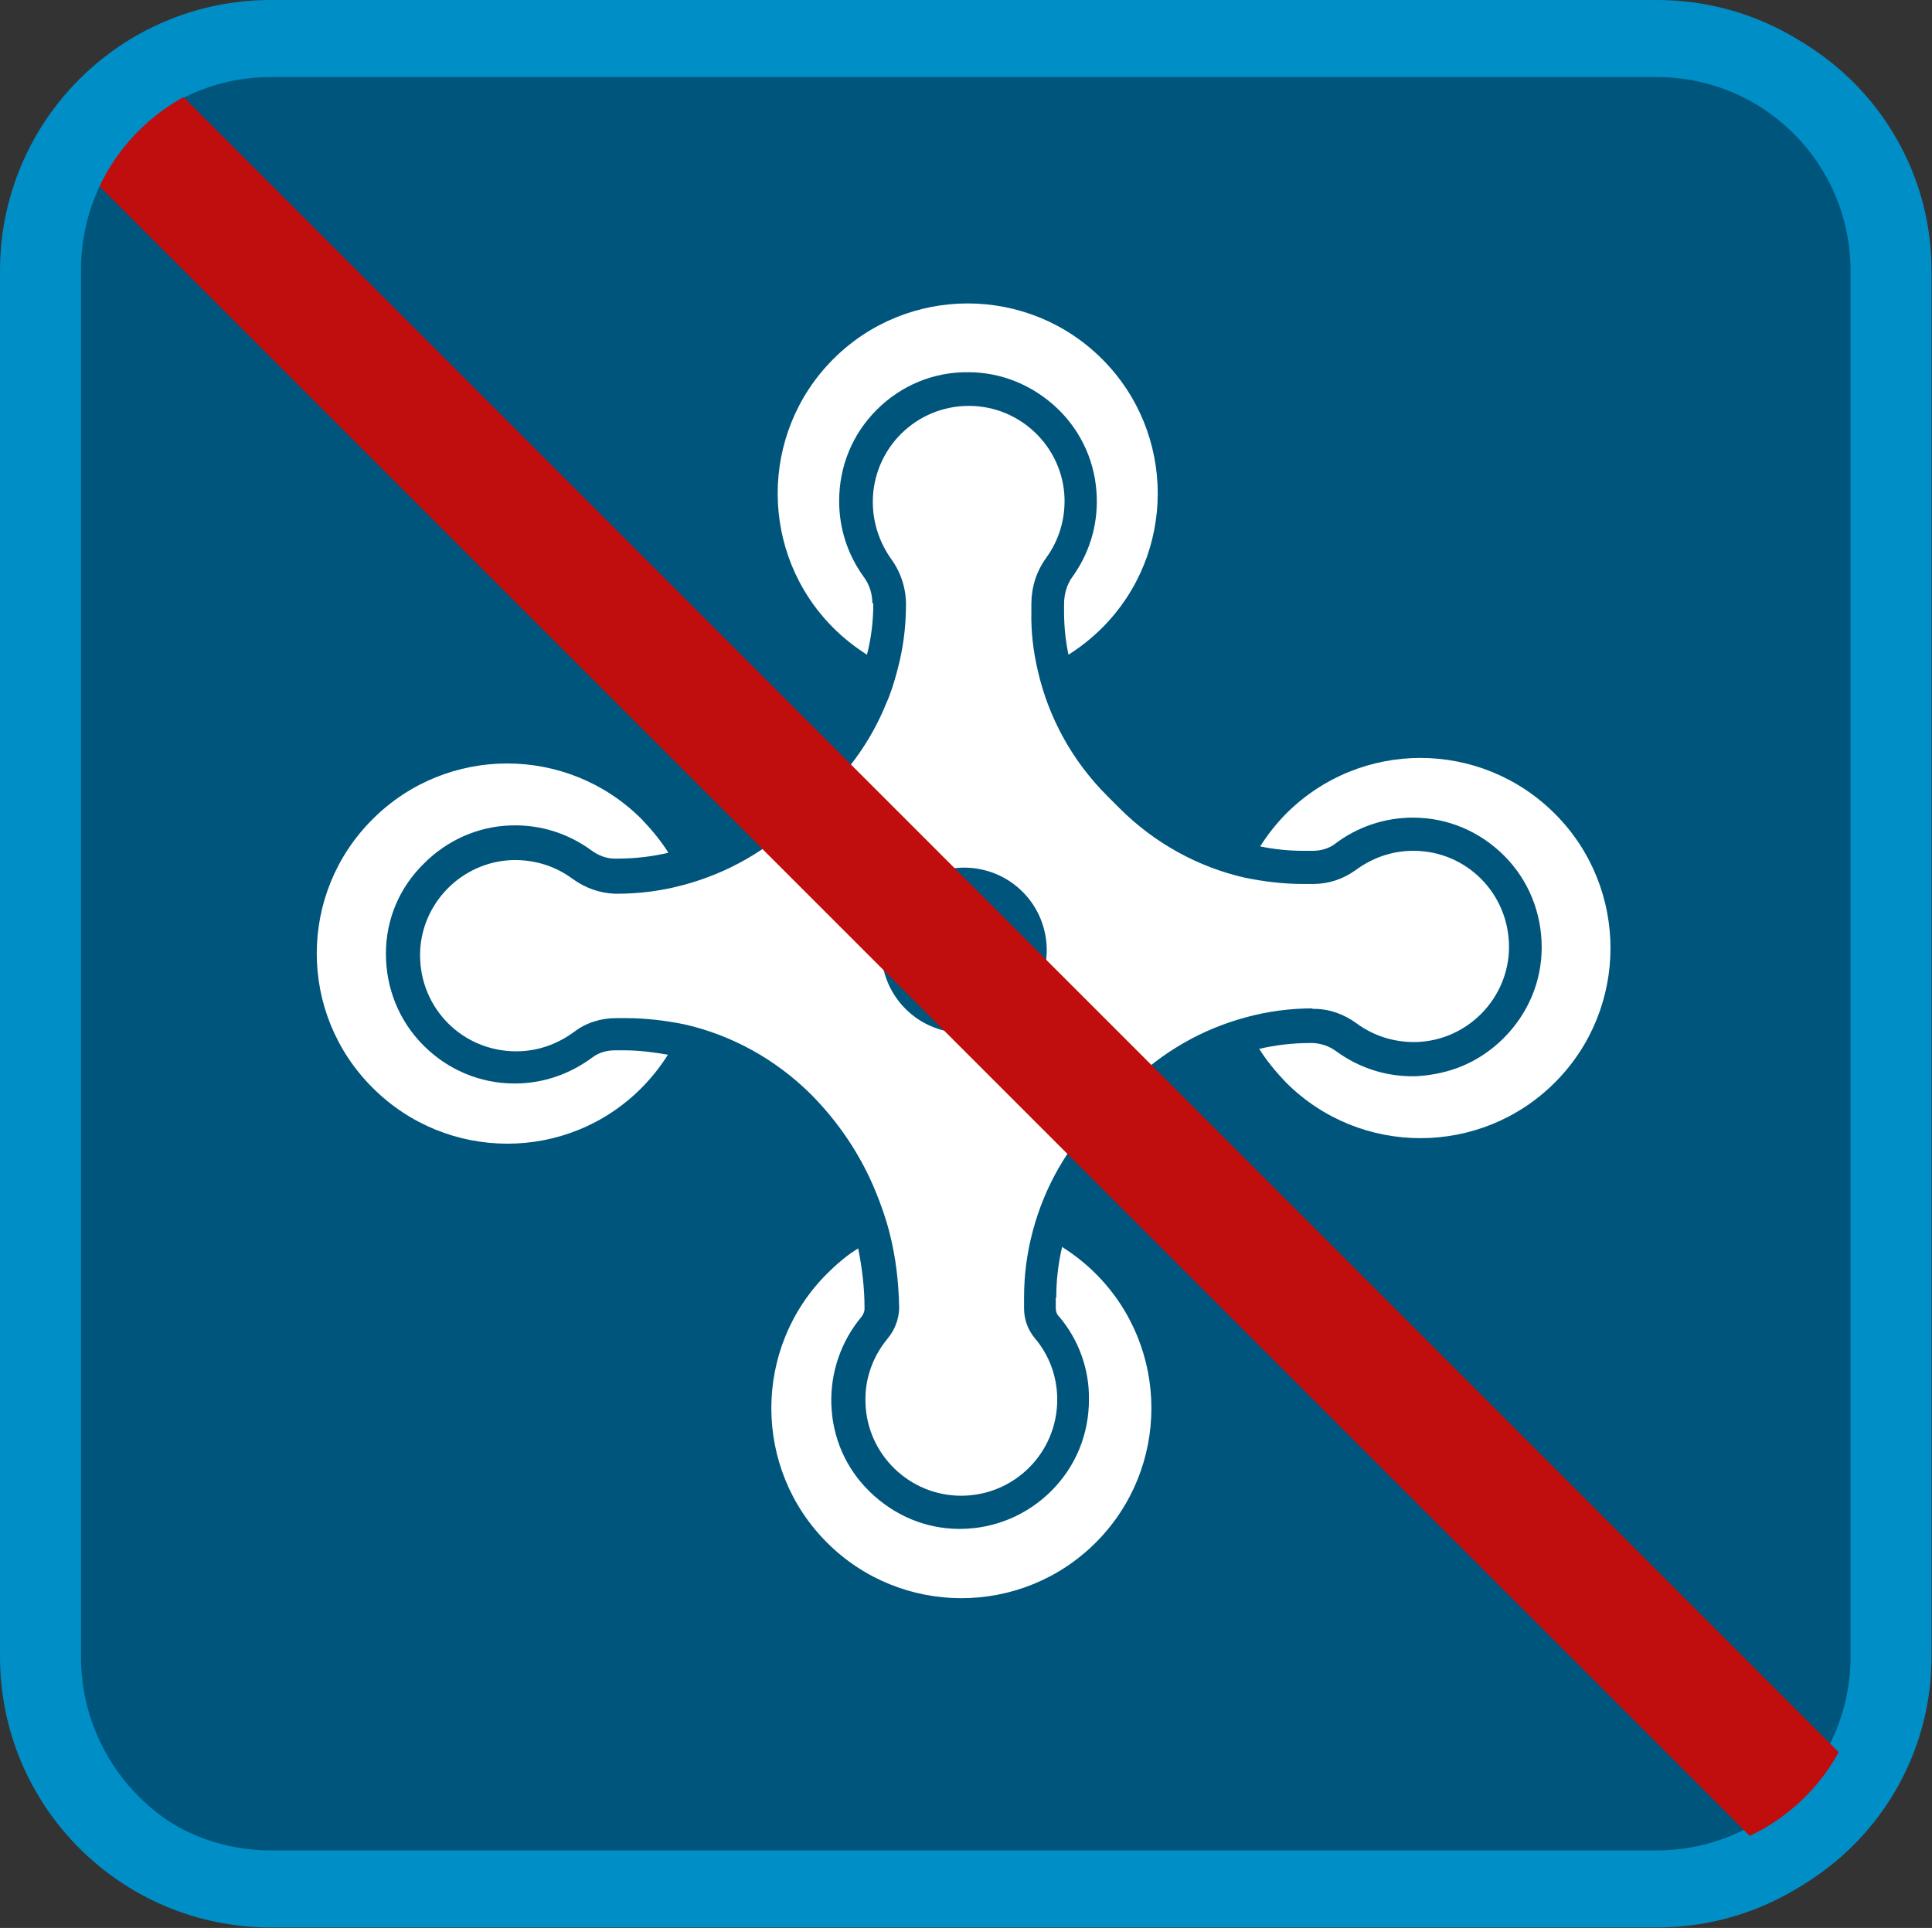 <?xml version="1.0" encoding="UTF-8"?>
<svg xmlns="http://www.w3.org/2000/svg" id="Layer_2" data-name="Layer 2" viewBox="0 0 39.6 39.52">
  <rect x="0" y="0" width="39.6" height="39.52" fill="#333333" stroke="none"/>
  <defs>
    <style>
      .cls-1 {
        fill: #c00d0d;
      }

      .cls-1, .cls-2 {
        stroke-width: 0px;
      }

      .cls-3 {
        fill: none;
        stroke-miterlimit: 10;
        stroke-width: 1.4px;
      }

      .cls-3, .cls-4 {
        stroke: #008ec6;
      }

      .cls-2 {
        fill: #fff;
      }

      .cls-4 {
        fill: #00557c;
        stroke-width: 1.58px;
      }
    </style>
  </defs>
  <g id="Calque_1" data-name="Calque 1">
    <g>
      <g>
        <path class="cls-4" d="M5.55.79h28.41c2.63,0,4.76,2.13,4.76,4.76v28.41c0,2.63-2.13,4.76-4.76,4.76H5.55c-2.63,0-4.76-2.13-4.76-4.76V5.55C.79,2.92,2.92.79,5.55.79Z"></path>
        <g>
          <path class="cls-2" d="M13.14,22.31c.21-.21.4-.45.55-.69-.29-.05-.59-.09-.88-.09h-.21c-.17,0-.33.05-.45.14-.47.35-1.02.54-1.6.54-.71,0-1.37-.28-1.87-.78-.5-.5-.77-1.17-.77-1.88s.28-1.36.78-1.85c.48-.48,1.11-.76,1.78-.78.6-.02,1.17.16,1.65.51.15.11.31.17.48.17h.05c.36,0,.71-.04,1.05-.12-.15-.24-.34-.47-.55-.69-1.52-1.52-3.99-1.52-5.51,0-1.53,1.52-1.53,3.99,0,5.51,1.52,1.52,3.99,1.53,5.51,0"></path>
          <path class="cls-2" d="M26.88,20.68h.05c.32,0,.62.11.88.3.34.25.76.39,1.22.38,1.05-.03,1.9-.9,1.9-1.95,0-1.09-.87-1.97-1.96-1.97-.45,0-.85.15-1.19.4-.25.18-.55.28-.86.28h-.21c-.41,0-.81-.05-1.2-.13-.96-.22-1.85-.71-2.56-1.42l-.26-.26c-.71-.71-1.2-1.6-1.42-2.57-.09-.39-.14-.79-.13-1.2v-.16c0-.34.1-.66.3-.94.25-.34.39-.76.38-1.22-.03-1.05-.9-1.9-1.96-1.9-1.09,0-1.97.88-1.97,1.97,0,.43.14.83.37,1.16.2.27.31.6.31.94,0,.47-.06.92-.18,1.36-.06.23-.13.46-.23.68-.26.64-.65,1.23-1.15,1.73l-.6.6c-.67.67-1.5,1.14-2.4,1.38-.44.12-.9.18-1.36.18h-.04c-.32-.01-.62-.12-.88-.31-.34-.25-.76-.39-1.22-.38-1.05.03-1.9.9-1.9,1.95,0,1.09.87,1.97,1.97,1.97.45,0,.85-.15,1.19-.4.25-.19.55-.28.86-.28h.21c.4,0,.81.05,1.2.13.96.22,1.85.71,2.57,1.42.58.58,1.04,1.27,1.34,2.01.11.27.21.55.28.83.13.5.19,1.02.2,1.54v.03c-.01.22-.09.43-.23.6-.3.36-.48.82-.46,1.33.03,1.05.9,1.9,1.96,1.9,1.09,0,1.97-.88,1.97-1.97,0-.48-.17-.92-.46-1.26-.14-.17-.22-.38-.22-.61v-.22c0-.47.06-.92.18-1.37.24-.9.71-1.73,1.38-2.4l.6-.6c.67-.67,1.5-1.14,2.4-1.38.44-.12.9-.18,1.36-.18M20.96,20.68c-.66.66-1.74.66-2.4,0-.66-.66-.66-1.74,0-2.4.66-.66,1.74-.66,2.4,0,.66.66.66,1.74,0,2.4"></path>
          <path class="cls-2" d="M17.88,12.36c0-.19-.06-.38-.18-.54-.33-.46-.5-.99-.5-1.55,0-.71.27-1.37.77-1.87.5-.5,1.17-.78,1.88-.77.68,0,1.33.27,1.83.75.5.48.78,1.13.8,1.81.02.6-.16,1.17-.51,1.65-.1.14-.16.34-.16.54v.16c0,.3.03.59.09.88.24-.15.48-.34.69-.55,1.52-1.52,1.52-3.99,0-5.51-1.52-1.52-3.99-1.52-5.51,0-1.52,1.52-1.52,3.99,0,5.51.21.21.44.39.69.55.09-.35.13-.7.13-1.05"></path>
          <path class="cls-2" d="M21.64,26.6v.22c0,.06.02.12.07.17.4.47.62,1.08.61,1.7,0,.71-.27,1.37-.77,1.87-.5.5-1.17.78-1.88.78-.69,0-1.33-.27-1.83-.75-.5-.48-.78-1.12-.8-1.81-.02-.65.2-1.29.62-1.79.03-.04.06-.1.06-.16v-.03c0-.4-.05-.81-.13-1.21-.23.14-.44.32-.64.52-1.52,1.52-1.52,3.99,0,5.51s3.99,1.52,5.51,0c1.52-1.52,1.52-3.99,0-5.51-.21-.21-.44-.39-.69-.55-.08.34-.12.69-.12,1.04"></path>
          <path class="cls-2" d="M26.38,16.66c-.21.21-.4.45-.55.69.29.06.59.09.88.09h.2c.17,0,.33-.05.45-.14.46-.35,1.02-.54,1.6-.54.71,0,1.37.28,1.87.78.5.5.77,1.17.77,1.88,0,.7-.28,1.36-.78,1.86-.24.24-.52.43-.82.56-.3.13-.63.2-.96.22-.6.02-1.17-.16-1.65-.51-.15-.11-.31-.16-.48-.17h-.05c-.36,0-.71.04-1.05.12.15.24.34.47.55.69,1.52,1.52,3.99,1.52,5.51,0,1.52-1.52,1.52-3.99,0-5.51-1.52-1.52-3.98-1.53-5.51,0"></path>
        </g>
      </g>
      <path class="cls-1" d="M1.5,3.28l34.75,34.74c.74-.42,1.35-1.03,1.77-1.77L3.27,1.5c-.74.42-1.35,1.03-1.77,1.77Z"></path>
      <path class="cls-3" d="M5.72.79h28.41c2.63,0,4.76,2.13,4.76,4.76v28.41c0,2.63-2.13,4.76-4.76,4.76H5.72c-2.63,0-4.76-2.13-4.76-4.76V5.55C.95,2.92,3.09.79,5.72.79Z"></path>
    </g>
  </g>
</svg>
